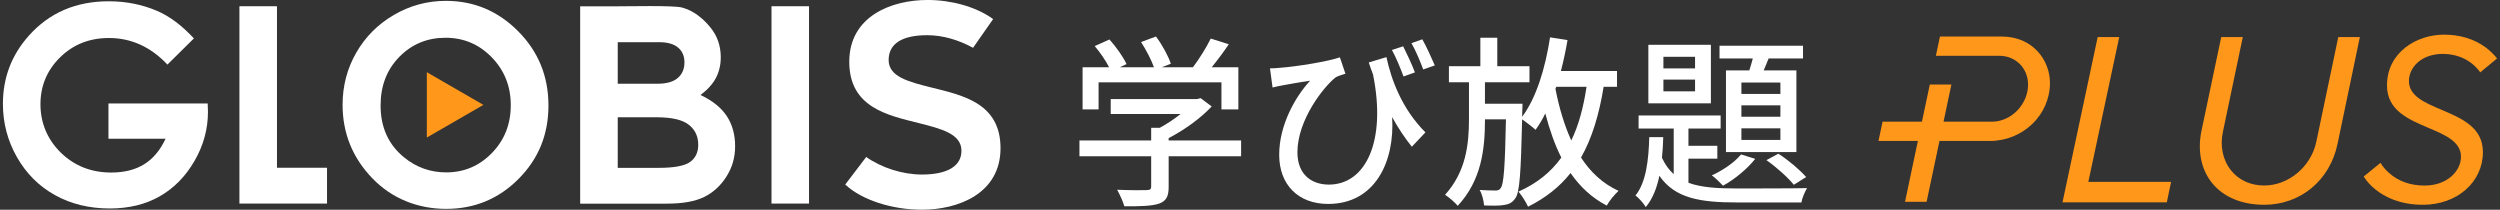 <svg width="596" height="50" viewBox="0 0 596 50" fill="none" xmlns="http://www.w3.org/2000/svg">
<rect x="0" y="0" width="596" height="50" fill="#333333" stroke="none"/>
<g clip-path="url(#clip0_8153_437)">
<path d="M295.885 37.257H278.609V44.578C278.609 46.813 278.038 47.953 276.239 48.571C274.44 49.141 271.852 49.182 268.042 49.182C267.736 48.042 266.948 46.378 266.331 45.237C269.4 45.366 272.47 45.366 273.346 45.325C274.222 45.284 274.44 45.107 274.44 44.449V37.257H257.34V33.488H274.44V30.46H276.504C278.215 29.537 279.967 28.355 281.461 27.173H264.796V23.621H285.359L286.236 23.403L288.864 25.379C286.236 28.184 282.372 30.989 278.603 32.923V33.494H295.879V37.263L295.885 37.257ZM261.903 26.073H258.087V16.029H264.402C263.614 14.454 262.256 12.478 260.98 10.99L264.49 9.408C266.066 11.161 267.824 13.618 268.565 15.283L266.989 16.029H275.098C274.487 14.277 273.211 11.866 272.029 10.02L275.58 8.703C277.074 10.672 278.562 13.436 279.132 15.194L276.986 16.029H284.395C285.93 14.012 287.641 11.249 288.646 9.191L292.945 10.549C291.675 12.437 290.228 14.365 288.87 16.029H295.226V26.073H291.193V19.628H261.903V26.073Z" fill="white"/>
<path d="M330.526 13.624C331.667 18.928 334.166 25.902 339.823 31.559L336.577 34.982C334.913 32.877 333.331 30.554 331.885 27.919C332.543 38.445 327.892 48.618 316.625 48.618C309.522 48.618 304.959 44.055 304.959 36.91C304.959 29.766 308.816 23.056 312.327 19.24C310.398 19.546 307.505 19.987 305.835 20.334C305.047 20.463 304.342 20.64 303.377 20.857L302.766 16.294C303.465 16.294 304.342 16.253 305.135 16.165C309.257 15.859 316.755 14.63 319.43 13.666L320.748 17.57C320.136 17.788 319.125 18.052 318.466 18.405C315.614 20.599 309.304 28.578 309.304 36.293C309.304 41.732 312.809 44.008 316.802 44.008C325.569 44.008 330.568 33.706 327.328 17.741C326.975 16.817 326.628 15.9 326.316 14.889L330.526 13.619V13.624ZM334.601 18.229C333.855 16.212 332.802 13.672 331.838 11.913L334.513 11.037C335.389 12.79 336.66 15.465 337.318 17.264L334.601 18.229ZM339.294 16.559C338.547 14.542 337.495 12.043 336.489 10.29L339.076 9.367C340.041 11.078 341.27 13.754 342.058 15.594L339.294 16.559Z" fill="white"/>
<path d="M382.308 20.681C381.214 27.432 379.503 33 376.916 37.563C379.198 41.074 382.132 43.791 385.86 45.502C384.937 46.337 383.625 47.913 383.055 49.012C379.503 47.172 376.698 44.537 374.417 41.25C371.83 44.537 368.495 47.172 364.285 49.277C363.932 48.401 362.75 46.513 362.004 45.684C366.431 43.708 369.719 41.039 372.218 37.569C370.642 34.459 369.413 30.907 368.401 27.044C367.702 28.49 366.908 29.807 366.079 30.948C365.42 30.336 363.885 29.149 362.88 28.449C362.574 41.162 362.309 45.855 361.257 47.26C360.51 48.354 359.722 48.706 358.493 48.883C357.441 49.059 355.641 49.059 353.801 48.971C353.712 47.877 353.36 46.295 352.748 45.29C354.371 45.378 355.818 45.419 356.517 45.419C357.129 45.419 357.482 45.29 357.787 44.808C358.487 43.885 358.799 39.81 359.016 28.455H354.018C354.018 35.599 353.183 42.967 347.526 49.065C346.827 48.23 345.509 47.095 344.504 46.437C349.549 40.868 350.202 34.247 350.202 28.372V19.605H345.421V15.789H352.919V8.991H356.952V15.789H364.626V19.605H354.012V24.733H362.956C362.956 24.733 362.956 25.962 362.915 26.485L362.874 27.843C366.296 23.28 368.401 16.224 369.536 8.903L373.699 9.561C373.258 12.102 372.735 14.56 372.124 16.929H385.495V20.699H382.296L382.308 20.681ZM370.824 21.21C371.7 25.685 372.929 29.848 374.593 33.488C376.346 29.895 377.486 25.638 378.233 20.687H371L370.824 21.21Z" fill="white"/>
<path d="M402.525 43.573C405.595 44.714 409.499 44.931 414.192 44.931C416.603 44.931 427.828 44.931 430.81 44.843C430.286 45.678 429.628 47.213 429.451 48.265H414.192C405.289 48.265 399.327 47.301 395.598 41.909C394.987 44.849 393.975 47.436 392.352 49.365C391.87 48.53 390.73 47.219 389.895 46.601C392.435 43.532 393.052 38.004 393.182 32.7H396.516C396.475 34.364 396.386 35.987 396.21 37.61C396.957 39.233 397.874 40.504 399.015 41.515V30.642H390.641V27.526H410.199V30.642H402.525V34.764H409.411V37.834H402.525V43.579V43.573ZM407.876 24.627H392.97V10.685H407.876V24.627ZM404.101 13.537H396.557V16.3H404.101V13.537ZM404.101 18.97H396.557V21.775H404.101V18.97ZM418.443 37.869C416.556 40.28 413.486 42.779 410.77 44.273C410.158 43.614 408.882 42.344 408.094 41.815C410.77 40.586 413.486 38.745 415.068 36.816L418.443 37.869ZM417.038 16.782C417.344 15.859 417.608 14.895 417.873 13.931H409.935V10.902H429.839V13.931H421.642C421.248 14.895 420.854 15.9 420.46 16.782H428.263V36.252H411.469V16.782H417.038ZM424.447 19.675H415.15V22.392H424.447V19.675ZM424.447 25.109H415.15V27.826H424.447V25.109ZM424.447 30.589H415.15V33.353H424.447V30.589ZM423.965 36.64C426.376 38.175 429.14 40.545 430.586 42.209L427.646 44.049C426.241 42.297 423.436 39.798 421.113 38.175L423.965 36.64Z" fill="white"/>
<path d="M183.926 1.488H192.87V48.53H183.926V1.488Z" fill="white"/>
<path d="M222.089 20.875C216.597 19.493 211.851 18.299 211.851 14.324C211.851 10.349 215.127 8.391 221.077 8.391C224.676 8.391 228.487 9.485 231.974 11.396L236.766 4.545L236.431 4.31C232.532 1.611 226.822 -0.006 221.136 -0.006C212.522 -0.006 202.466 3.852 202.466 14.73C202.466 25.609 211.598 27.467 218.937 29.319C224.447 30.707 229.21 31.912 229.21 35.946C229.21 39.598 225.864 41.609 219.79 41.609C215.168 41.609 210.134 39.992 206.506 37.422L201.508 43.99L201.672 44.143C205.571 47.701 212.68 49.994 219.79 49.994C228.428 49.994 238.524 46.154 238.524 35.329C238.524 24.503 229.41 22.715 222.089 20.869V20.875Z" fill="white"/>
<path d="M46.22 9.161L39.917 15.395C35.924 11.172 31.279 9.061 25.963 9.061C21.335 9.061 17.454 10.596 14.332 13.666C11.209 16.735 9.645 20.463 9.645 24.856C9.645 29.248 11.268 33.241 14.508 36.399C17.754 39.551 21.753 41.132 26.51 41.132C29.603 41.132 32.214 40.486 34.336 39.18C36.459 37.881 38.17 35.846 39.476 33.077H25.857V24.668H49.513L49.578 26.649C49.578 30.765 48.514 34.664 46.379 38.351C44.251 42.038 41.487 44.855 38.1 46.789C34.713 48.73 30.738 49.7 26.175 49.7C21.294 49.7 16.937 48.642 13.114 46.519C9.286 44.396 6.264 41.379 4.035 37.457C1.807 33.535 0.695 29.301 0.695 24.762C0.695 18.54 2.753 13.125 6.864 8.52C11.744 3.04 18.101 0.306 25.922 0.306C30.014 0.306 33.842 1.064 37.4 2.575C40.405 3.851 43.345 6.051 46.226 9.161H46.22Z" fill="white"/>
<path d="M57.074 1.488H66.03V39.992H77.961V48.53H57.08V1.488H57.074Z" fill="white"/>
<path d="M138.312 48.548V1.517H145.704C149.997 1.517 160.628 1.247 162.61 1.8C165.426 2.546 167.667 4.481 169.331 6.504C170.995 8.527 171.83 10.914 171.83 13.666C171.83 15.454 171.454 17.082 170.695 18.541C169.937 19.999 168.708 21.369 167.002 22.651C169.86 23.992 171.948 25.674 173.271 27.685C174.594 29.701 175.252 32.083 175.252 34.829C175.252 37.575 174.57 39.88 173.206 42.056C171.842 44.232 170.078 45.855 167.926 46.931C165.768 48.007 162.792 48.548 158.993 48.548H138.312ZM147.268 10.056V19.964H156.724C158.905 19.964 160.528 19.505 161.587 18.588C162.645 17.671 163.174 16.424 163.174 14.848C163.174 13.378 162.674 12.208 161.663 11.349C160.658 10.485 159.129 10.056 157.076 10.056H147.268ZM147.268 27.961V40.016H157.006C160.722 40.016 163.233 39.545 164.521 38.61C165.815 37.669 166.461 36.305 166.461 34.517C166.461 32.495 165.703 30.895 164.186 29.719C162.669 28.549 160.146 27.961 156.618 27.961H147.262H147.268Z" fill="white"/>
<path d="M115.243 25.003L101.754 17.211V32.788L115.243 25.003Z" fill="#FF981A"/>
<path d="M106.31 0.206C112.99 0.206 118.735 2.622 123.539 7.462C128.344 12.295 130.749 18.193 130.749 25.144C130.749 32.094 128.379 37.863 123.634 42.638C118.888 47.407 113.137 49.794 106.369 49.794C99.601 49.794 93.391 47.342 88.705 42.444C84.018 37.545 81.672 31.724 81.672 24.985C81.672 20.469 82.766 16.317 84.947 12.531C87.129 8.744 90.134 5.745 93.956 3.528C97.778 1.311 101.894 0.206 106.304 0.206H106.31ZM106.216 9.002C101.847 9.002 98.172 10.52 95.197 13.56C92.221 16.6 90.733 20.457 90.733 25.144C90.733 30.366 92.609 34.493 96.355 37.534C99.266 39.909 102.612 41.097 106.381 41.097C110.644 41.097 114.272 39.556 117.271 36.475C120.27 33.394 121.769 29.595 121.769 25.079C121.769 20.563 120.258 16.782 117.242 13.671C114.219 10.561 110.55 9.002 106.222 9.002H106.216Z" fill="white"/>
<path d="M491.703 48.236H516.565L517.588 43.355H497.86L505.228 8.838H500.088L491.703 48.236Z" fill="#FF981A"/>
<path d="M529.543 8.838L524.886 30.924C523.816 35.811 524.692 40.321 527.35 43.62C530.049 46.971 534.465 48.818 539.781 48.818C548.472 48.818 555.511 42.949 557.287 34.217L562.591 8.838H557.445L552.206 33.823C550.936 39.756 545.591 44.225 539.781 44.225C536.547 44.225 533.742 42.949 531.884 40.633C529.89 38.145 529.191 34.74 529.967 31.301L534.683 8.832H529.538L529.543 8.838Z" fill="#FF981A"/>
<path d="M563.504 42.079C564.221 43.226 565.174 44.267 566.397 45.237C568.437 46.872 572.042 48.818 577.622 48.818C585.778 48.818 591.923 43.42 591.923 36.258C591.923 30.354 586.86 28.208 581.962 26.132C578.016 24.456 574.288 22.88 574.288 19.317C574.288 16.183 577.123 12.848 582.38 12.848C587.672 12.895 590.353 15.9 591.288 17.247L595.299 13.936C594.593 13.025 593.711 12.172 592.623 11.325C589.842 9.297 586.484 8.262 582.668 8.262C576.07 8.262 569.061 12.501 569.061 20.363C569.061 26.297 574.118 28.443 579.01 30.513C582.962 32.189 586.696 33.77 586.696 37.363C586.696 40.739 583.456 44.237 578.028 44.237C574.635 44.237 571.789 43.226 569.561 41.238C568.696 40.474 568.02 39.68 567.514 38.822L563.504 42.085V42.079Z" fill="#FF981A"/>
<path d="M454.153 48.106H459.299L462.374 33.606H474.352C482.273 33.606 488.712 27.396 488.712 19.763C488.712 14.406 484.672 8.709 477.192 8.709H462.486L461.515 13.295H476.616C480.532 13.295 483.49 16.247 483.49 20.169C483.49 24.879 479.468 29.013 474.875 29.013H463.338L465.214 20.151H460.069L458.193 29.013H448.802L447.832 33.6H457.223L454.159 48.1L454.153 48.106Z" fill="#FF981A"/>
</g>
<defs>
<clipPath id="clip0_8153_437">
<rect width="594.608" height="50" fill="white" transform="translate(0.695)"/>
</clipPath>
</defs>
</svg>
